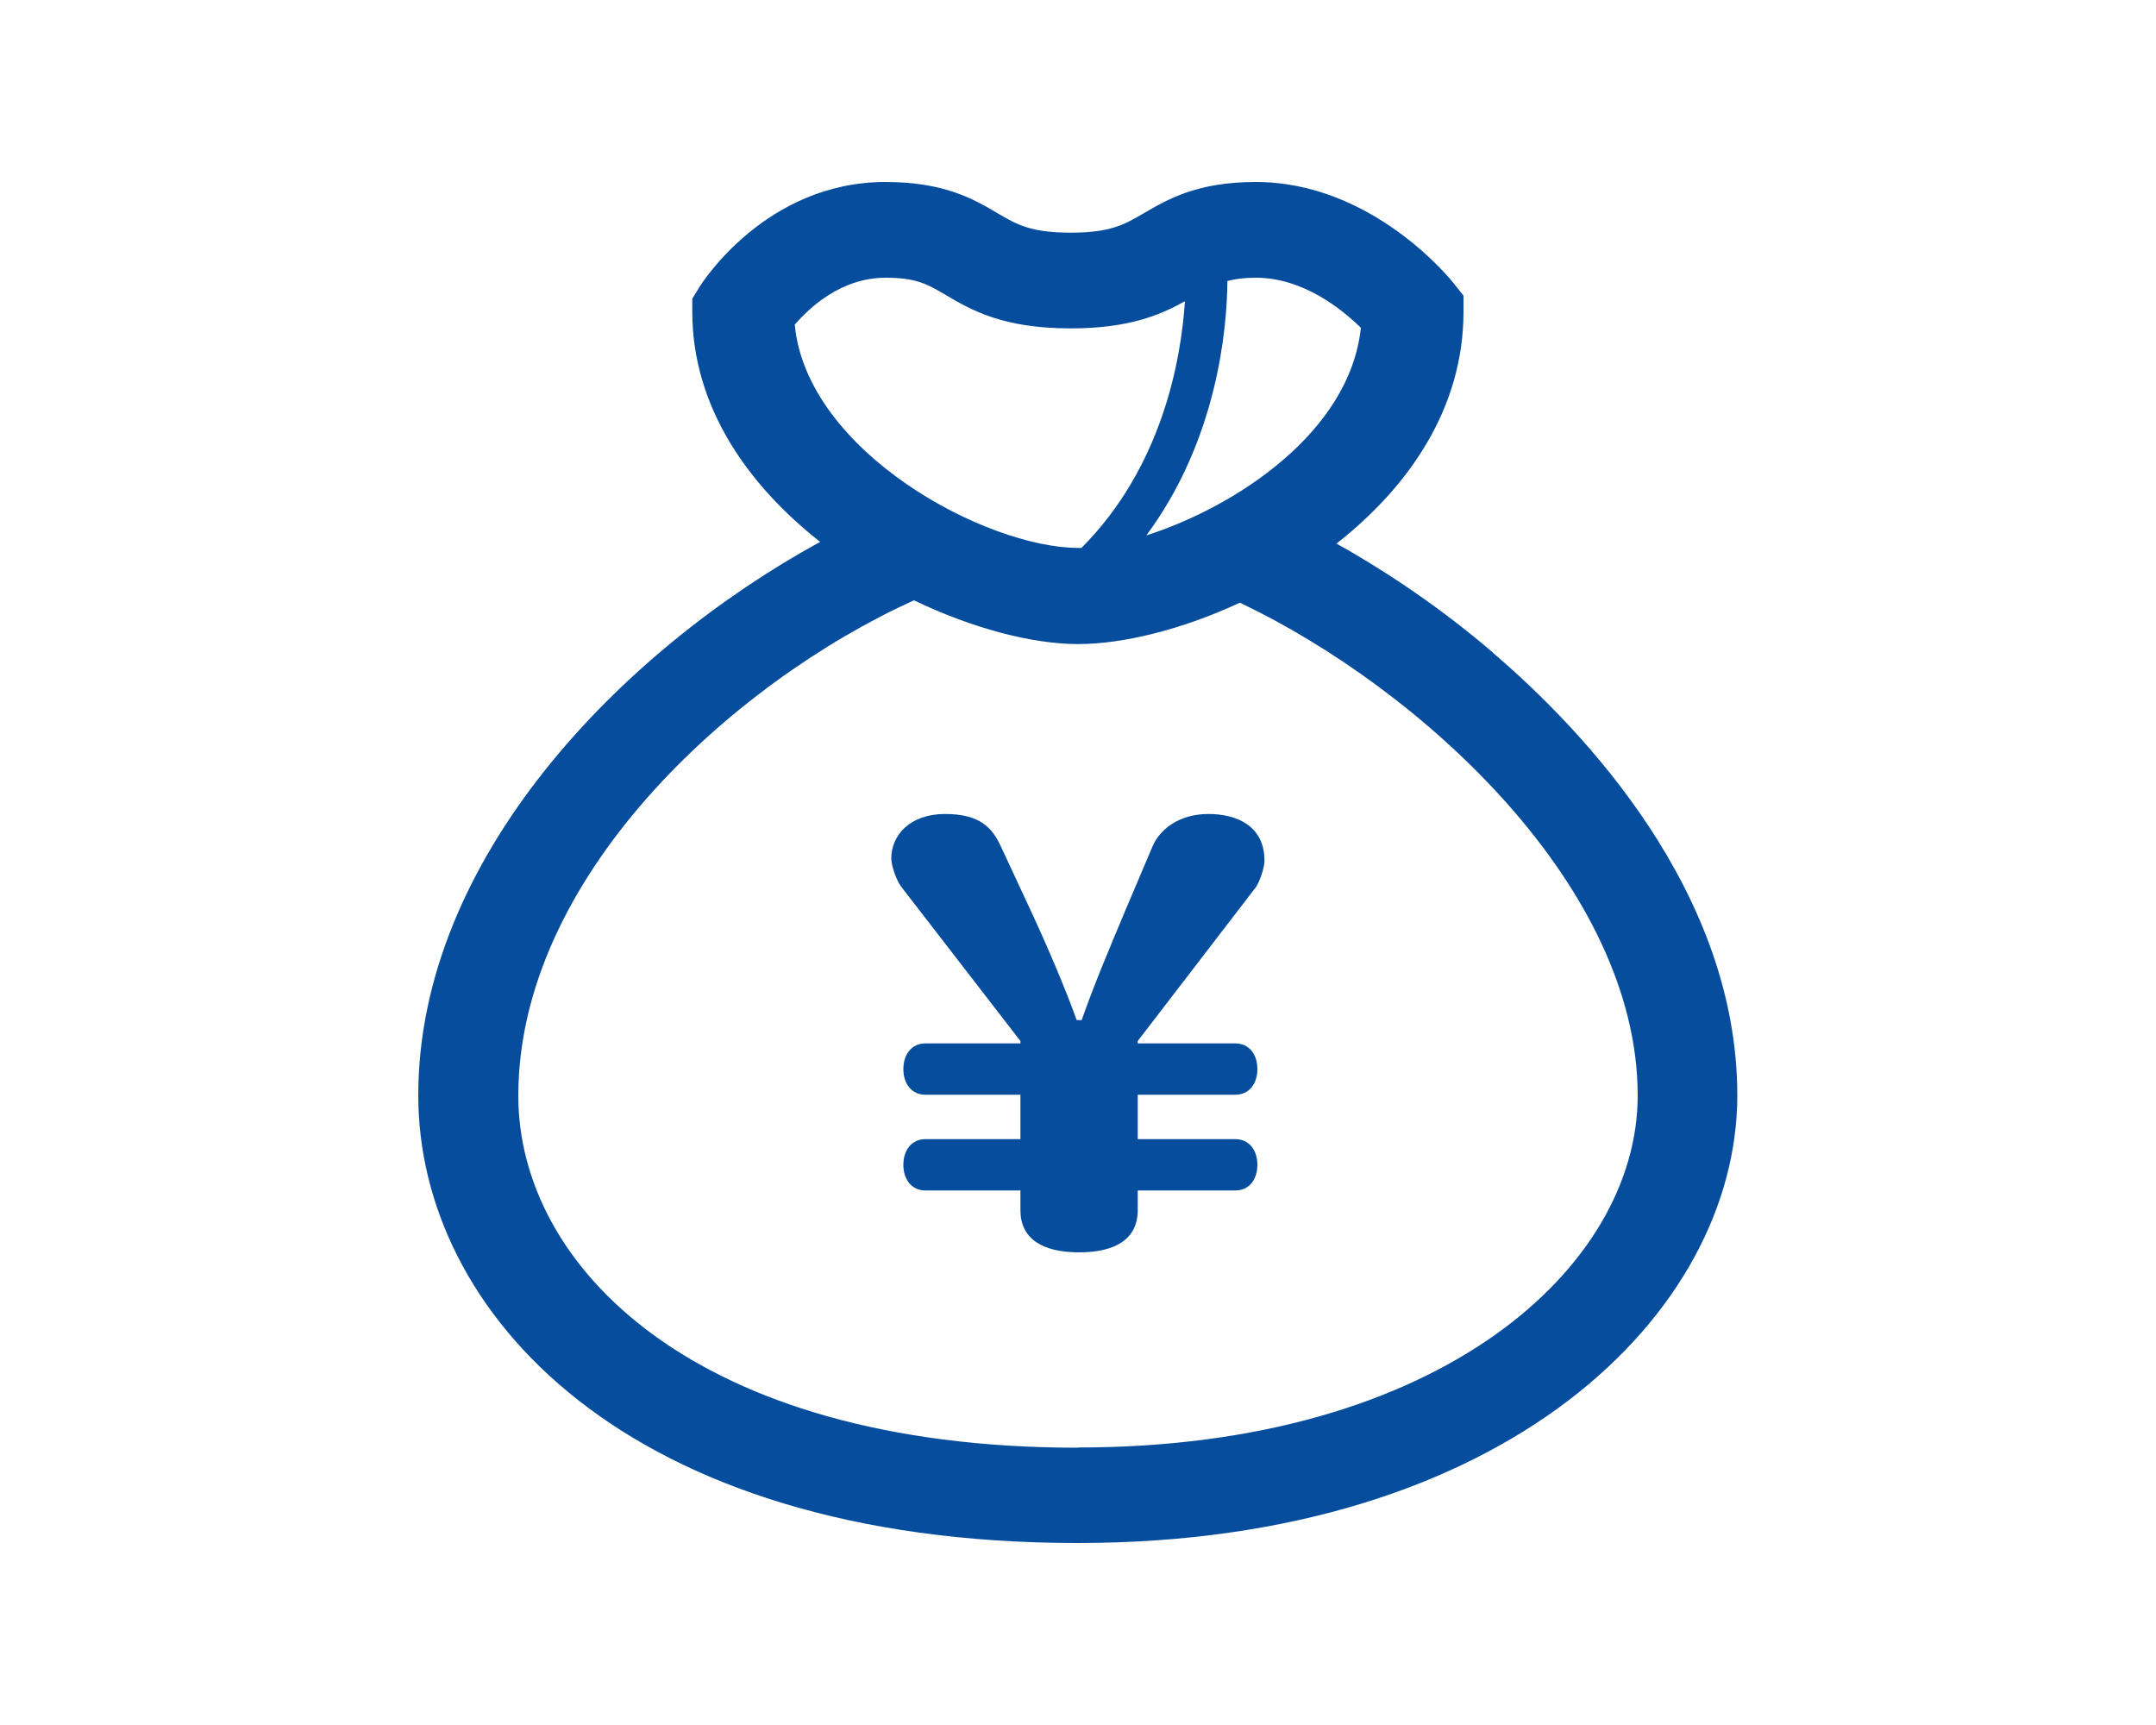 <?xml version="1.0" encoding="UTF-8"?>
<svg id="_レイヤー_1" data-name="レイヤー 1" xmlns="http://www.w3.org/2000/svg" viewBox="0 0 100 80">
  <defs>
    <style>
      .cls-1 {
        fill: #064e9d;
      }
    </style>
  </defs>
  <path class="cls-1" d="m69.24,30.26c-2.3-1.97-4.78-3.67-7.25-5.05,3.35-2.63,5.89-6.27,5.89-10.75v-.75l-.47-.59c-.15-.19-3.78-4.68-9.16-4.68-2.74,0-4.1.81-5.2,1.45-.89.52-1.53.9-3.39.9s-2.5-.38-3.39-.9c-1.1-.65-2.46-1.45-5.2-1.45-5.55,0-8.52,4.69-8.64,4.89l-.32.52v.61c0,4.39,2.57,8.03,5.93,10.67-9.25,5.06-18.64,14.71-18.64,25.67,0,10,9.57,20.76,30.59,20.76,19.87,0,30.59-10.69,30.59-20.76,0-9.42-7.11-16.92-11.35-20.54Zm-10.99-17.38c2.19,0,3.99,1.46,4.87,2.32-.51,4.85-5.82,8.31-9.95,9.63,3.26-4.4,3.74-9.48,3.76-11.8.35-.09.75-.15,1.32-.15Zm-21.4,2.19c.68-.79,2.15-2.19,4.23-2.19,1.42,0,1.93.3,2.77.79,1.18.7,2.65,1.56,5.82,1.56,2.71,0,4.18-.64,5.29-1.26-.18,2.75-1.07,7.7-4.8,11.44-.05,0-.1,0-.15,0-4.27,0-12.6-4.45-13.15-10.37Zm13.15,52.07c-17.83,0-25.96-8.46-25.96-16.32,0-10.09,9.83-19.11,18.35-22.98,2.73,1.31,5.5,2.03,7.61,2.03s4.84-.68,7.51-1.92c8.43,4.01,18.45,13.19,18.45,22.86,0,7.91-9.1,16.32-25.96,16.32Zm8.2-25.92c.23-.3.45-1,.45-1.3,0-1.65-1.33-2.17-2.6-2.17-1.41,0-2.29.76-2.6,1.52l-1.24,2.92c-.76,1.81-1.47,3.49-2.04,5.12h-.23c-.51-1.43-1.39-3.49-2.15-5.12l-1.36-2.92c-.4-.87-.96-1.52-2.6-1.52s-2.49,1-2.49,2.06c0,.3.2.95.45,1.3l5.54,7.17v.11h-4.41c-.62,0-1.02.49-1.02,1.19s.4,1.19,1.02,1.19h4.41v2.06h-4.41c-.62,0-1.02.49-1.02,1.19s.4,1.19,1.02,1.19h4.41v.92c0,1.3.99,1.95,2.72,1.95s2.72-.65,2.72-1.95v-.92h4.53c.62,0,1.02-.49,1.02-1.19s-.4-1.19-1.02-1.19h-4.53v-2.06h4.53c.62,0,1.02-.49,1.02-1.19s-.4-1.19-1.02-1.19h-4.53v-.11l5.43-7.07Z"/>
</svg>